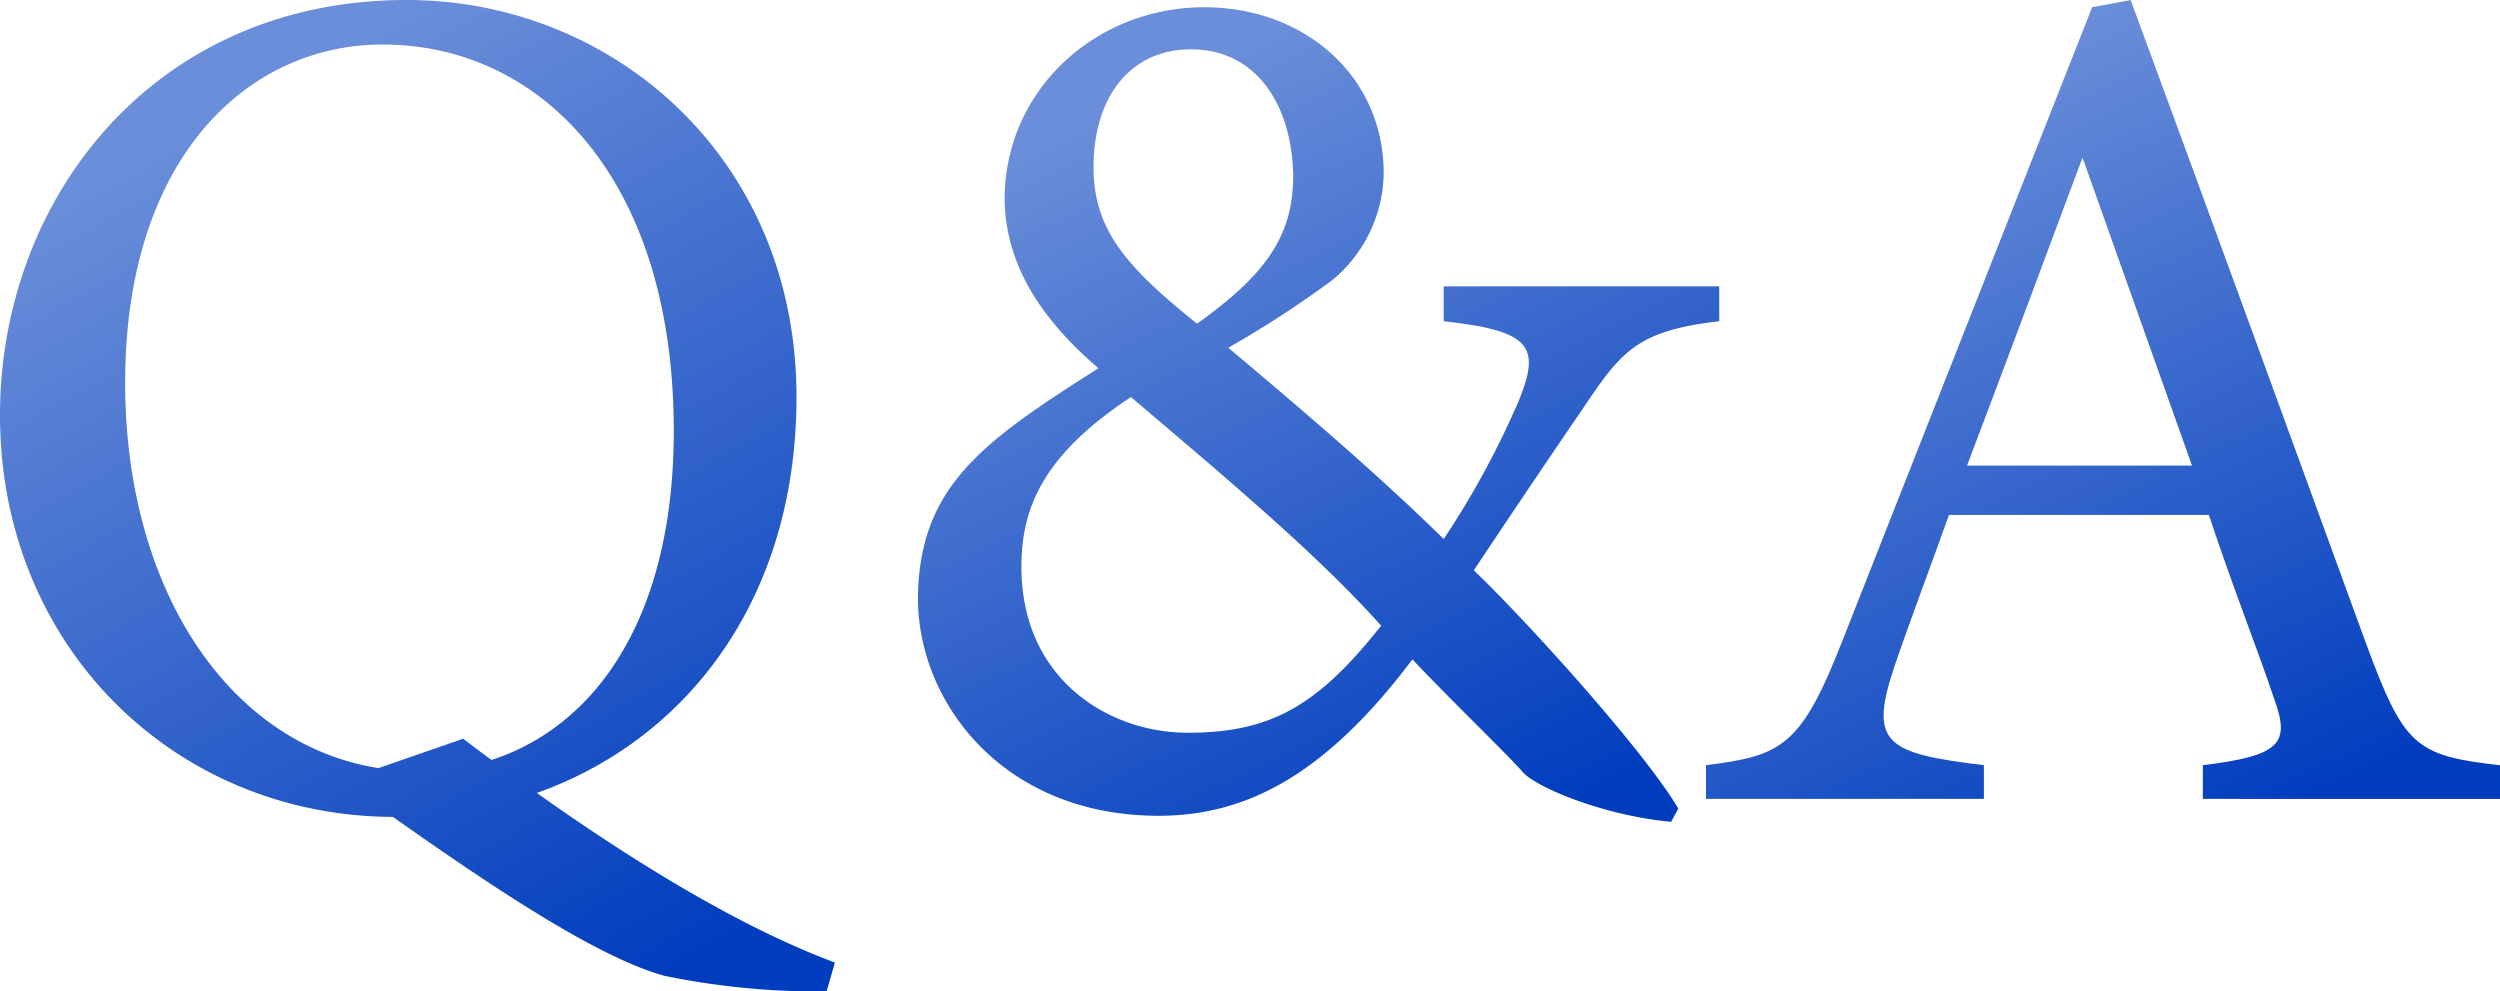<svg id="グループ_27" data-name="グループ 27" xmlns="http://www.w3.org/2000/svg" xmlns:xlink="http://www.w3.org/1999/xlink" width="210.503" height="83.476" viewBox="0 0 210.503 83.476">
  <defs>
    <linearGradient id="linear-gradient" x1="0.5" x2="0.932" y2="0.921" gradientUnits="objectBoundingBox">
      <stop offset="0" stop-color="#6a8ed9"/>
      <stop offset="1" stop-color="#003dbe"/>
    </linearGradient>
  </defs>
  <path id="パス_91" data-name="パス 91" d="M34.242,7.508c17.324,0,32.824,13.27,32.824,33.431,0,21.782-15.2,35.355-33.835,35.355C14.791,76.294,0,62.011,0,42.458,0,24.324,12.867,7.508,34.242,7.508m-2.027,3.748c-11.346,0-21.677,9.522-21.677,28.468S20.869,72.446,35.255,72.446c11.347,0,21.478-9.118,21.478-28.671,0-21.274-11.247-32.519-24.518-32.519M39,69.71c10.637,8.1,21.984,15.4,31.3,18.843L69.6,90.984a63.774,63.774,0,0,1-13.675-1.317c-6.991-1.925-18.944-10.638-27.15-16.412Z" transform="translate(0 -7.508)" fill="url(#linear-gradient)"/>
  <path id="パス_92" data-name="パス 92" d="M131.337,34.452c-7.092.811-8.308,2.635-11.651,7.6-2.635,3.85-5.37,7.9-9.016,13.373,4.356,4.153,14.284,15.1,17.221,20.058l-.608,1.115c-5.572-.507-11.245-2.837-12.46-4.153-1.216-1.418-6.079-6.079-9.321-9.523-7.394,9.828-14.081,13.17-21.375,13.17-13.069,0-20.261-9.522-20.261-18.336.1-9.422,5.47-13.17,15.2-19.349-4.863-4.155-7.9-8.815-7.9-14.386.1-9.118,7.7-16.008,16.817-16.008,8.409,0,15.1,5.775,15.1,13.98a11.876,11.876,0,0,1-4.357,9.016A88.2,88.2,0,0,1,90,36.681c3.343,2.836,11.651,9.725,18.134,16.107a72.791,72.791,0,0,0,6.281-11.549c1.924-4.659,1.115-5.976-6.281-6.787V31.514h23.2ZM86.559,69.1c6.99,0,10.942-2.229,16.31-9.016C97.6,54.206,90.51,48.23,81.8,40.834,74.6,45.6,72.578,49.953,72.578,55.119c0,9.522,7.4,13.98,13.98,13.98m.3-57.543c-5.066,0-8.206,3.951-8.206,9.929,0,5.168,2.635,8.307,8.712,13.17,5.674-4.052,8.1-7.293,8.1-12.46-.1-5.876-3.039-10.638-8.611-10.638" transform="translate(13.426 -7.402)" fill="url(#linear-gradient)"/>
  <path id="パス_93" data-name="パス 93" d="M160.53,74.776V71.939c6.586-.81,7.394-1.823,5.977-5.672-1.317-3.951-3.344-9.016-5.471-15.4H139.154c-1.62,4.559-3.141,8.51-4.559,12.663-2.228,6.586-.81,7.4,7.5,8.409v2.837h-23.4V71.939c6.383-.81,8-1.519,11.549-10.637L151.21,8.116l3.242-.608c6.381,17.324,13.372,36.471,19.754,54,3.242,8.815,4.153,9.625,11.346,10.435v2.837Zm-10.131-54c-3.242,8.712-6.686,17.931-9.725,25.935h18.944Z" transform="translate(24.951 -7.508)" fill="url(#linear-gradient)"/>
</svg>
